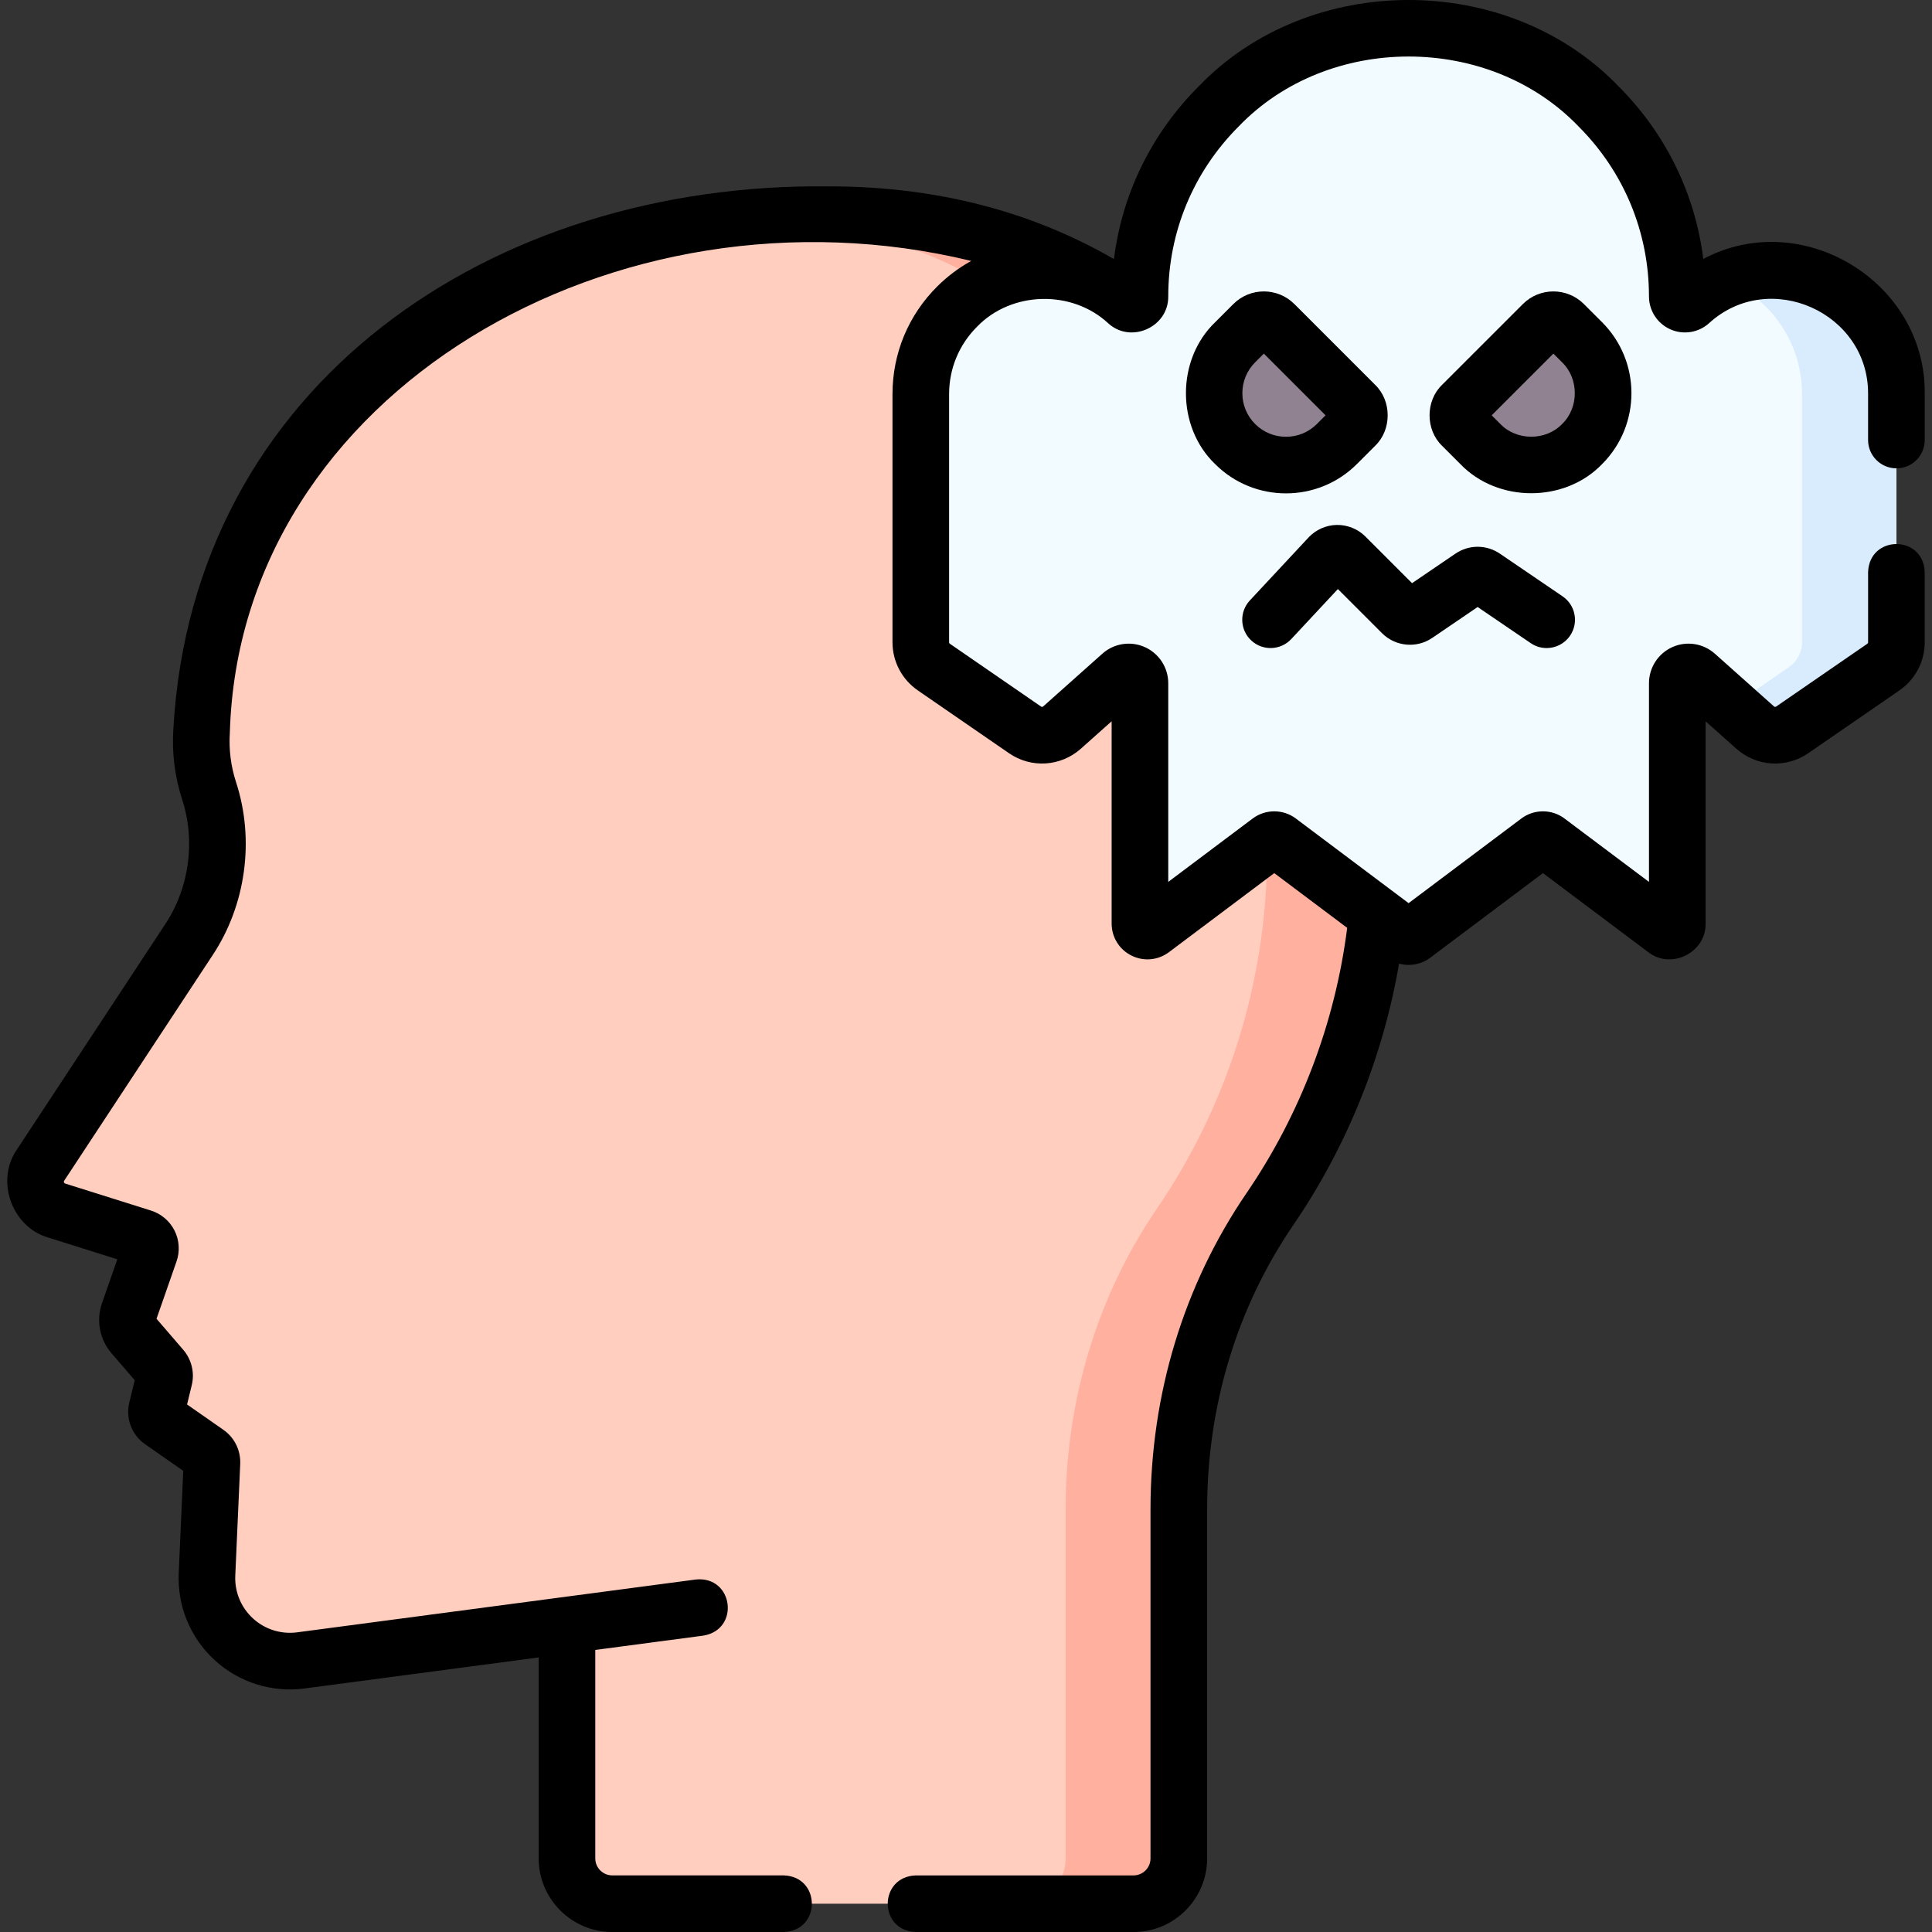 <svg id="Layer_1" enable-background="new 0 0 511.847 511.847" height="512" viewBox="0 0 511.847 511.847" width="512" xmlns="http://www.w3.org/2000/svg"><rect x="0" y="0" width="511.847" height="511.847" fill="#333333" stroke="none"/><g><g><path d="m150.207 430.549v61.799c0 6.627 5.373 12 12 12h138.101c6.627 0 12-5.373 12-12v-92.486c0-28.33 8.168-56.183 24.146-79.578 18.463-27.032 29.262-59.712 29.262-94.915 0-93.059-52.931-168.489-145.981-168.489-89.324 0-160.739 50.245-166.332 136.751-.347 5.36.336 10.742 1.98 15.856 4.284 13.322 2.301 27.868-5.393 39.557l-39.248 59.63c-2.919 4.436-.787 10.432 4.278 12.028l22.742 7.167c1.615.509 2.489 2.252 1.93 3.851l-5.59 16.004c-.707 2.023-.281 4.269 1.117 5.893l7.657 8.894c.631.733.87 1.725.642 2.664l-1.972 8.133c-.291 1.202.185 2.46 1.199 3.167l12.117 8.452c.843.588 1.326 1.566 1.281 2.593l-1.308 29.589c-.605 13.677 11.296 24.58 24.868 22.781z" fill="#ffcebf"/><path d="m365.713 225.368c0 35.2-10.8 67.88-29.26 94.92-15.98 23.39-24.14 51.24-24.14 79.57v92.49c0 6.63-5.38 12-12 12h-30c6.62 0 12-5.37 12-12v-92.49c0-28.33 8.16-56.18 24.14-79.57 18.46-27.04 29.26-59.72 29.26-94.92 0-88.37-47.73-160.84-132.22-167.92 5.34-.38 10.76-.57 16.24-.57 93.05 0 145.98 75.43 145.98 168.49z" fill="#ffb09e"/><g><path d="m469.664 71.65c-8.417 0-16.092 3.175-21.894 8.393-1.315 1.183-3.405.253-3.405-1.516 0-39.312-31.868-71.18-71.18-71.18-39.312 0-71.18 31.868-71.18 71.18 0 1.769-2.09 2.698-3.405 1.516-5.802-5.218-13.477-8.393-21.894-8.393-18.09 0-32.754 14.665-32.754 32.754v65.761c0 2.616 1.287 5.065 3.441 6.549l24.169 16.648c3.019 2.08 7.069 1.826 9.805-.614l15.67-13.975c1.922-1.714 4.967-.35 4.967 2.226v63.664c0 1.639 1.871 2.574 3.182 1.59l31.215-23.427c.707-.531 1.68-.531 2.387 0l33.203 24.92c.707.531 1.68.531 2.387 0l33.203-24.92c.707-.531 1.68-.531 2.387 0l31.215 23.427c1.311.984 3.182.049 3.182-1.59v-63.663c0-2.576 3.045-3.94 4.967-2.226l15.67 13.975c2.736 2.44 6.786 2.694 9.805.614l24.169-16.648c2.155-1.484 3.441-3.933 3.441-6.549v-65.762c.001-18.089-14.663-32.754-32.753-32.754z" fill="#f2fbff"/><path d="m502.418 104.407v65.76c0 2.61-1.29 5.06-3.44 6.55l-24.17 16.65c-3.02 2.08-7.07 1.82-9.81-.62l-6.23-5.55 15.21-10.48c2.15-1.49 3.44-3.94 3.44-6.55v-65.76c0-13.66-8.36-25.38-20.25-30.28 3.85-1.6 8.07-2.48 12.5-2.48 18.09 0 32.75 14.67 32.75 32.76z" fill="#d8ecfe"/><g fill="#918291"><path d="m327.222 117.641c-7.444-7.444-7.444-19.512 0-26.956l4.83-4.83c1.535-1.535 4.024-1.535 5.559 0l21.397 21.397c1.535 1.535 1.535 4.024 0 5.559l-4.83 4.83c-7.444 7.444-19.513 7.444-26.956 0z"/><path d="m419.15 117.641c7.444-7.444 7.444-19.512 0-26.956l-4.83-4.83c-1.535-1.535-4.024-1.535-5.559 0l-21.397 21.397c-1.535 1.535-1.535 4.024 0 5.559l4.83 4.83c7.444 7.444 19.512 7.444 26.956 0z"/></g></g></g><g><path d="m502.42 124.077c4.142 0 7.5-3.358 7.5-7.5v-12.17c.368-29.705-32.493-49.708-58.667-35.805-2.159-17.255-9.935-33.213-22.431-45.708-29.29-30.526-81.977-30.525-111.266 0-12.497 12.497-20.273 28.456-22.431 45.712-.132-.068-.269-.126-.402-.192-21.984-12.631-47.211-19.037-74.984-19.037-89.692-1.135-168.672 52.591-173.814 143.761-.413 6.317.37 12.593 2.326 18.652 3.598 11.003 1.897 23.5-4.527 33.134l-39.246 59.625c-5.718 8.252-1.352 20.511 8.289 23.312l18.312 5.766-4.066 11.646c-1.574 4.543-.604 9.62 2.525 13.24l6.15 7.138-1.428 5.895c-1.025 4.244.625 8.596 4.198 11.083l10.09 7.04-1.2 27.104c-.39 8.742 3.085 17.145 9.535 23.055 6.444 5.927 15.222 8.649 23.812 7.495l62.015-8.217v53.242c0 10.752 8.748 19.5 19.5 19.5h45.43c9.931-.344 9.923-14.659 0-15h-45.43c-2.481 0-4.5-2.019-4.5-4.5v-55.229l28.645-3.795c9.797-1.644 7.914-15.841-1.971-14.87l-105.66 14c-4.268.563-8.537-.776-11.708-3.683-3.168-2.904-4.876-7.033-4.684-11.331l1.312-29.627c.142-3.607-1.544-6.989-4.493-9.035l-9.589-6.69 1.242-5.126c.799-3.266-.029-6.748-2.243-9.348l-7.094-8.234 5.302-15.185c.933-2.668.743-5.647-.523-8.172-1.266-2.524-3.539-4.459-6.234-5.307l-22.731-7.157c-.072-.023-.242-.077-.328-.319-.083-.232.006-.367.052-.436l39.247-59.626c8.916-13.373 11.273-30.716 6.275-45.992-1.373-4.251-1.922-8.647-1.633-13.072 2.579-90.056 102.315-147.802 196.42-124.989-3.284 1.813-6.337 4.091-9.063 6.817-7.61 7.597-11.801 17.708-11.801 28.468v65.76c0 5.077 2.501 9.833 6.695 12.727l24.161 16.644c5.874 4.06 13.708 3.57 19.055-1.192l8.149-7.265v53.587c0 3.614 2.007 6.865 5.238 8.482 3.232 1.619 7.04 1.279 9.945-.894l27.902-20.947 19.319 14.501c-3.183 25.103-12.347 49.31-26.647 70.247-16.654 24.377-25.458 53.354-25.458 83.801v92.49c0 2.481-2.019 4.5-4.5 4.5h-57.67c-9.931.344-9.923 14.659 0 15h57.67c10.752 0 19.5-8.748 19.5-19.5v-92.49c0-27.414 7.899-53.466 22.844-75.34 14.192-20.778 23.751-44.503 28.004-69.232.824.225 1.673.344 2.523.344 2.009 0 4.02-.627 5.702-1.884l29.893-22.438 27.921 20.955c6.062 4.713 15.316.082 15.173-7.595v-53.578l8.143 7.259c5.338 4.753 13.172 5.244 19.052 1.195l24.187-16.662c4.176-2.894 6.668-7.647 6.668-12.715v-18.59c-.344-9.931-14.659-9.923-15 0v18.59c0 .147-.082.295-.195.374l-24.169 16.649c-.172.118-.406.1-.565-.042l-15.656-13.958c-3.074-2.753-7.494-3.445-11.259-1.763-3.77 1.684-6.206 5.44-6.206 9.569v52.641l-22.415-16.821c-3.345-2.497-8.016-2.496-11.378.013l-29.892 22.438-29.91-22.45c-3.345-2.497-8.017-2.496-11.378.013l-22.387 16.807v-52.639c0-4.127-2.437-7.882-6.208-9.567-3.77-1.684-8.192-.993-11.253 1.75l-15.667 13.967c-.157.14-.388.162-.557.045l-24.166-16.647c-.131-.09-.209-.231-.209-.377v-65.76c0-6.749 2.627-13.089 7.403-17.857 9.128-9.463 25.164-9.856 34.8-.865 6.016 5.44 15.95.941 15.856-7.158 0-17.008 6.625-32.998 18.653-45.027 23.707-24.707 66.347-24.706 90.053 0 12.029 12.028 18.653 28.019 18.653 45.027 0 3.766 2.222 7.188 5.661 8.719 3.44 1.531 7.464.892 10.256-1.624 15.953-14.583 42.287-2.846 42.133 18.785v12.17c.003 4.137 3.361 7.495 7.503 7.495z"/><path d="m359.483 122.944 4.829-4.83c4.436-4.255 4.436-11.911.001-16.167l-21.396-21.396c-4.456-4.457-11.708-4.458-16.166 0l-4.831 4.831c-10.304 9.886-10.304 27.677 0 37.562 10.356 10.357 27.207 10.356 37.563 0zm-30.343-18.781c0-3.088 1.203-5.991 3.386-8.174l2.307-2.307 16.349 16.349-2.306 2.307c-4.508 4.508-11.842 4.508-16.35 0-2.183-2.184-3.386-5.087-3.386-8.175z"/><path d="m424.455 85.381-4.831-4.83c-4.457-4.457-11.709-4.458-16.166 0l-21.397 21.396c-4.435 4.255-4.434 11.912 0 16.166l4.83 4.831c9.887 10.305 27.677 10.304 37.563 0 10.357-10.355 10.357-27.206.001-37.563zm-10.607 26.956c0 .001 0 .001 0 0-4.303 4.486-12.046 4.485-16.349 0l-2.307-2.307 16.35-16.35 2.307 2.307c4.484 4.305 4.484 12.048-.001 16.35z"/><path d="m342.097 169.307 12.349-13.249 11.692 11.692c3.556 3.556 9.154 4.083 13.31 1.253l12.027-8.187 14.068 9.576c1.292.879 2.76 1.301 4.213 1.3 2.398 0 4.755-1.148 6.207-3.28 2.331-3.424 1.444-8.089-1.98-10.42l-16.611-11.307c-3.583-2.436-8.212-2.437-11.795.001l-11.477 7.812-12.356-12.356c-2-2-4.766-3.113-7.597-3.069-2.828.05-5.556 1.265-7.483 3.333l-15.539 16.671c-2.824 3.03-2.657 7.776.373 10.6 3.029 2.825 7.775 2.659 10.599-.37z"/></g></g></svg>